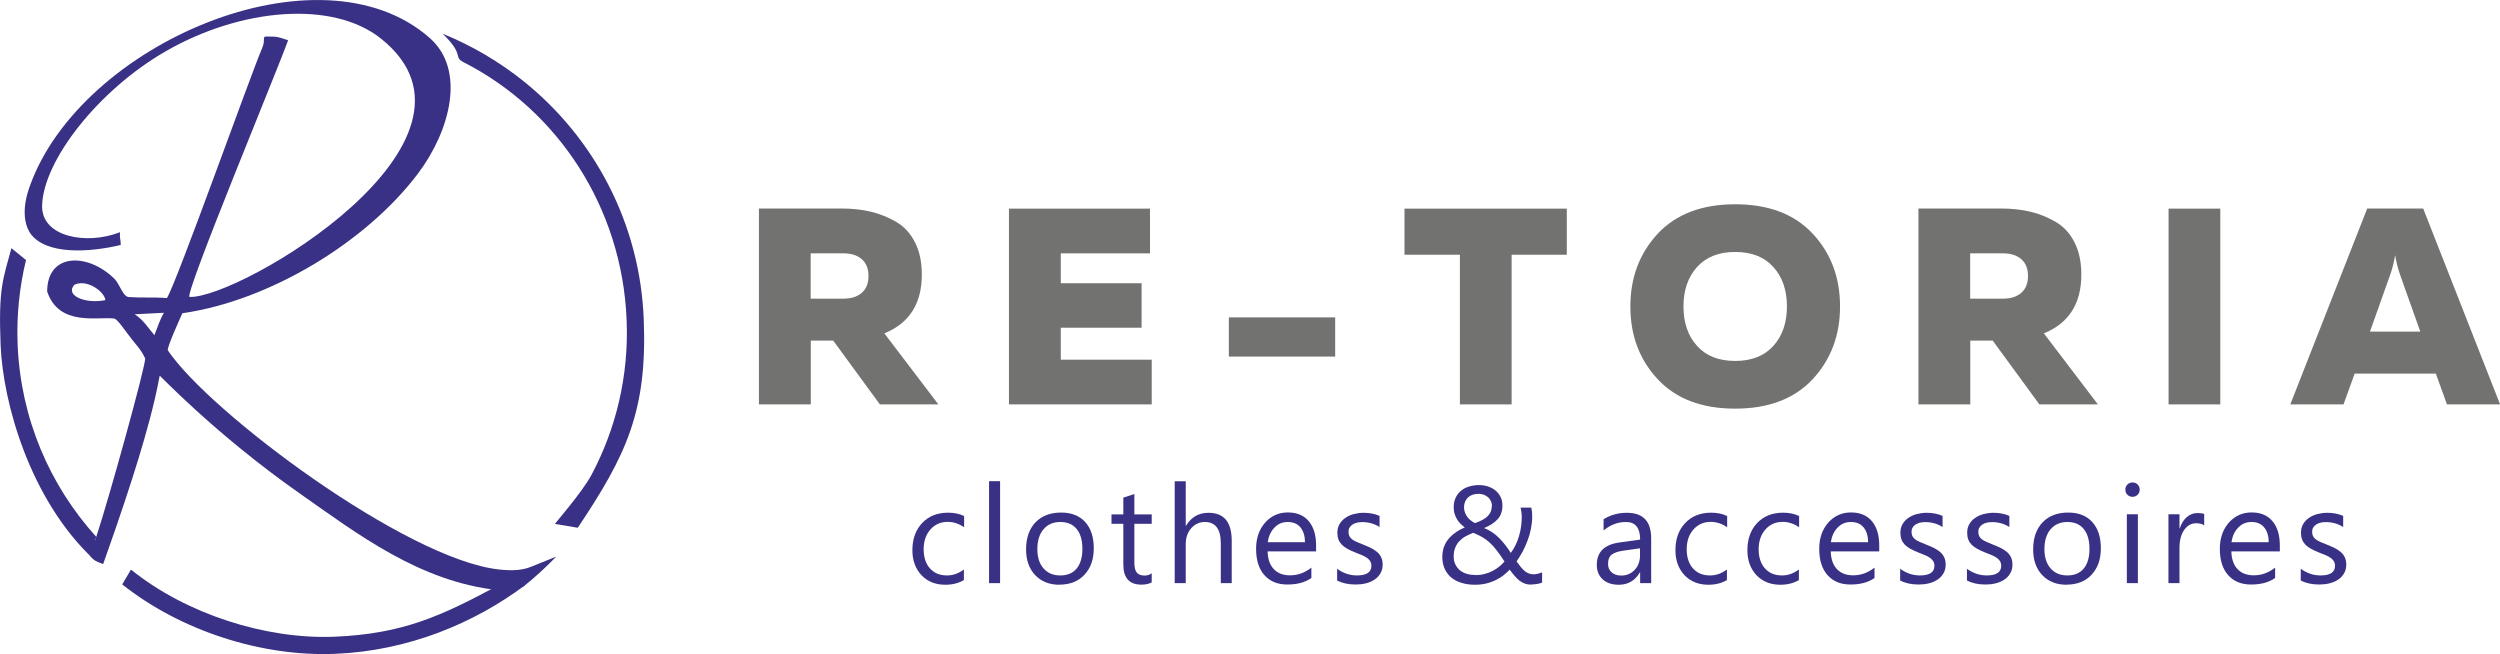<?xml version="1.0" encoding="UTF-8"?> <svg xmlns="http://www.w3.org/2000/svg" xmlns:xlink="http://www.w3.org/1999/xlink" xmlns:xodm="http://www.corel.com/coreldraw/odm/2003" xml:space="preserve" width="106.889mm" height="27.965mm" version="1.1" style="shape-rendering:geometricPrecision; text-rendering:geometricPrecision; image-rendering:optimizeQuality; fill-rule:evenodd; clip-rule:evenodd" viewBox="0 0 21.748 5.69"> <defs> <style type="text/css"> .fil0 {fill:#393185} .fil1 {fill:#727271;fill-rule:nonzero} .fil2 {fill:#393185;fill-rule:nonzero} </style> </defs> <g id="Layer_x0020_1">  <g id="_1799310103392"> <path class="fil0" d="M1.172 2.734l0.254 -0.013c-0.028,0.044 -0.059,0.13 -0.083,0.195 -0.055,-0.064 -0.095,-0.133 -0.172,-0.182zm-0.525 -0.257c0.114,-0.053 0.266,0.066 0.269,0.134 -0.171,0.035 -0.355,-0.039 -0.269,-0.134zm0.807 0.116c-0.14,-0.01 -0.211,-0 -0.335,-0.009 -0.05,-0.003 -0.078,-0.114 -0.125,-0.16 -0.235,-0.229 -0.584,-0.223 -0.584,0.112 0.103,0.306 0.435,0.217 0.583,0.235 0.024,0.003 0.079,0.082 0.115,0.13 0.076,0.104 0.114,0.13 0.154,0.216 0.015,0.032 -0.324,1.254 -0.425,1.553l-0.051 0.17c0.042,0.041 0.035,0.038 0.111,0.067 0.143,-0.4 0.245,-0.712 0.308,-0.919 0.066,-0.218 0.134,-0.454 0.184,-0.719 -0.023,-0.031 0.468,0.498 1.22,1.025 0.496,0.348 1.044,0.769 1.728,0.84l0.217 -0.032c0.099,-0.079 0.194,-0.166 0.285,-0.26l-0.221 0.089 -0 0c-0.074,0.03 -0.159,0.036 -0.278,0.023 -0.81,-0.089 -2.52,-1.369 -2.88,-1.906 -0.012,-0.018 0.103,-0.271 0.126,-0.323 0.761,-0.109 1.601,-0.62 2.049,-1.214 0.283,-0.376 0.418,-0.901 0.105,-1.179 -0.955,-0.845 -3.038,0.048 -3.48,1.285 -0.071,0.194 -0.05,0.327 0,0.408 0.133,0.197 0.519,0.171 0.79,0.106 -0,-0.057 -0.009,-0.038 -0.007,-0.111 -0.288,0.114 -0.682,0.043 -0.677,-0.229 0.008,-0.391 0.486,-1.006 1.077,-1.346 0.657,-0.377 1.452,-0.443 1.87,-0.11 1.111,0.884 -1.231,2.266 -1.664,2.248 -0.056,-0.002 0.788,-2.03 0.857,-2.233 -0.094,-0.031 -0.094,-0.033 -0.194,-0.032 -0.031,0 -0.002,0.036 -0.032,0.101 -0.108,0.253 -0.736,2.02 -0.827,2.172z"></path> <path class="fil0" d="M3.852 0.294c0.254,0.103 0.493,0.244 0.707,0.416 0.607,0.489 1.008,1.228 1.041,2.068 0.032,0.8 -0.154,1.185 -0.574,1.813 -0.066,-0.011 -0.132,-0.022 -0.198,-0.033 -0.005,-0.001 0.237,-0.275 0.319,-0.43 0.212,-0.4 0.324,-0.859 0.304,-1.344 -0.039,-0.981 -0.601,-1.826 -1.417,-2.242 -0.096,-0.049 0.012,-0.06 -0.183,-0.248zm-3.626 1.968c-0.057,0.235 -0.083,0.481 -0.073,0.734 0.026,0.646 0.281,1.229 0.684,1.674 -0.022,0.049 0.001,0.147 -0.021,0.197 -0.556,-0.519 -0.791,-1.365 -0.811,-1.865 -0.02,-0.499 0.022,-0.575 0.094,-0.843 0.042,0.034 0.085,0.069 0.127,0.103zm4.34 2.83c-0.438,0.327 -1.01,0.57 -1.652,0.596 -0.642,0.026 -1.344,-0.202 -1.851,-0.604 0.025,-0.043 0.051,-0.086 0.076,-0.129 0.482,0.389 1.178,0.608 1.769,0.584 0.591,-0.024 0.925,-0.178 1.405,-0.435 0.084,-0.004 0.169,-0.008 0.253,-0.013z"></path> <g> <path class="fil1" d="M7.052 3.518l-0.45 0 0 -1.704 0.718 0c0.092,0 0.178,0.009 0.257,0.028 0.079,0.019 0.152,0.049 0.222,0.09 0.069,0.041 0.123,0.101 0.162,0.179 0.039,0.078 0.058,0.17 0.058,0.278 0,0.253 -0.109,0.423 -0.326,0.511l0.47 0.618 -0.509 0 -0.406 -0.555 -0.195 0 0 0.555zm0 -1.314l0 0.394 0.287 0c0.067,0 0.119,-0.017 0.158,-0.051 0.039,-0.034 0.058,-0.083 0.058,-0.146 0,-0.063 -0.019,-0.112 -0.058,-0.146 -0.039,-0.034 -0.092,-0.051 -0.158,-0.051l-0.287 0z"></path> <polygon id="_1" class="fil1" points="8.777,1.815 10.004,1.815 10.004,2.204 9.228,2.204 9.228,2.464 9.931,2.464 9.931,2.851 9.228,2.851 9.228,3.129 10.019,3.129 10.019,3.518 8.777,3.518 "></polygon> <polygon id="_2" class="fil1" points="10.69,2.761 11.615,2.761 11.615,3.102 10.69,3.102 "></polygon> <polygon id="_3" class="fil1" points="12.218,1.815 13.63,1.815 13.63,2.216 13.15,2.216 13.15,3.518 12.7,3.518 12.7,2.216 12.218,2.216 "></polygon> <path id="_4" class="fil1" d="M14.421 3.299c-0.159,-0.17 -0.238,-0.381 -0.238,-0.633 0,-0.252 0.08,-0.462 0.238,-0.633 0.159,-0.17 0.384,-0.256 0.674,-0.256 0.29,0 0.515,0.085 0.674,0.256 0.159,0.17 0.238,0.381 0.238,0.633 0,0.252 -0.08,0.462 -0.238,0.633 -0.159,0.17 -0.384,0.256 -0.674,0.256 -0.29,0 -0.515,-0.085 -0.674,-0.256zm1.006 -0.29c0.079,-0.088 0.118,-0.202 0.118,-0.343 0,-0.141 -0.039,-0.256 -0.118,-0.343 -0.079,-0.088 -0.189,-0.131 -0.332,-0.131 -0.143,0 -0.254,0.044 -0.332,0.131 -0.079,0.088 -0.118,0.202 -0.118,0.343 0,0.141 0.039,0.256 0.118,0.343 0.079,0.088 0.189,0.131 0.332,0.131 0.143,0 0.254,-0.044 0.332,-0.131z"></path> <path id="_5" class="fil1" d="M17.139 3.518l-0.45 0 0 -1.704 0.718 0c0.092,0 0.178,0.009 0.257,0.028 0.079,0.019 0.152,0.049 0.222,0.09 0.069,0.041 0.123,0.101 0.162,0.179 0.039,0.078 0.058,0.17 0.058,0.278 0,0.253 -0.109,0.423 -0.326,0.511l0.47 0.618 -0.509 0 -0.406 -0.555 -0.195 0 0 0.555zm0 -1.314l0 0.394 0.287 0c0.067,0 0.119,-0.017 0.158,-0.051 0.039,-0.034 0.058,-0.083 0.058,-0.146 0,-0.063 -0.019,-0.112 -0.058,-0.146 -0.039,-0.034 -0.092,-0.051 -0.158,-0.051l-0.287 0z"></path> <polygon id="_6" class="fil1" points="18.865,1.815 19.315,1.815 19.315,3.518 18.865,3.518 "></polygon> <path id="_7" class="fil1" d="M20.386 3.518l-0.462 0 0.669 -1.704 0.487 0 0.669 1.704 -0.462 0 -0.097 -0.268 -0.706 0 -0.097 0.268zm0.406 -1.125l-0.175 0.492 0.438 0 -0.175 -0.492c-0.019,-0.055 -0.034,-0.113 -0.044,-0.173 -0.01,0.06 -0.024,0.118 -0.044,0.173z"></path> <path class="fil2" d="M8.387 5.045c-0.046,0.028 -0.101,0.042 -0.164,0.042 -0.085,0 -0.154,-0.028 -0.207,-0.083 -0.052,-0.056 -0.079,-0.128 -0.079,-0.216 0,-0.099 0.028,-0.178 0.085,-0.238 0.057,-0.06 0.132,-0.09 0.226,-0.09 0.053,0 0.099,0.01 0.139,0.029l0 0.098c-0.044,-0.031 -0.092,-0.047 -0.143,-0.047 -0.061,0 -0.111,0.022 -0.15,0.066 -0.039,0.044 -0.059,0.101 -0.059,0.173 0,0.07 0.019,0.126 0.055,0.166 0.037,0.041 0.086,0.061 0.148,0.061 0.052,0 0.101,-0.017 0.147,-0.052l0 0.091z"></path> <polygon id="_1_0" class="fil2" points="8.7,5.073 8.604,5.073 8.604,4.186 8.7,4.186 "></polygon> <path id="_2_1" class="fil2" d="M9.217 5.087c-0.088,0 -0.159,-0.028 -0.212,-0.084 -0.053,-0.056 -0.079,-0.13 -0.079,-0.223 0,-0.101 0.028,-0.179 0.082,-0.236 0.055,-0.057 0.129,-0.085 0.223,-0.085 0.089,0 0.159,0.027 0.209,0.082 0.05,0.055 0.075,0.131 0.075,0.229 0,0.096 -0.027,0.172 -0.081,0.23 -0.054,0.058 -0.127,0.086 -0.217,0.086zm0.007 -0.546c-0.061,0 -0.11,0.021 -0.146,0.063 -0.036,0.042 -0.054,0.1 -0.054,0.173 0,0.071 0.018,0.127 0.054,0.168 0.036,0.041 0.085,0.061 0.145,0.061 0.062,0 0.11,-0.02 0.143,-0.06 0.033,-0.04 0.05,-0.097 0.05,-0.171 0,-0.075 -0.017,-0.133 -0.05,-0.173 -0.033,-0.041 -0.081,-0.061 -0.143,-0.061z"></path> <path id="_3_2" class="fil2" d="M10.018 5.067c-0.022,0.012 -0.052,0.019 -0.089,0.019 -0.105,0 -0.157,-0.059 -0.157,-0.175l0 -0.354 -0.103 0 0 -0.082 0.103 0 0 -0.146 0.096 -0.031 0 0.177 0.151 0 0 0.082 -0.151 0 0 0.338c0,0.04 0.007,0.069 0.021,0.086 0.014,0.017 0.036,0.026 0.068,0.026 0.024,0 0.045,-0.007 0.062,-0.02l0 0.082z"></path> <path id="_4_3" class="fil2" d="M10.716 5.073l-0.096 0 0 -0.345c0,-0.125 -0.046,-0.187 -0.139,-0.187 -0.047,0 -0.086,0.018 -0.118,0.054 -0.032,0.036 -0.048,0.082 -0.048,0.139l0 0.339 -0.096 0 0 -0.886 0.096 0 0 0.387 0.002 0c0.046,-0.076 0.111,-0.113 0.196,-0.113 0.135,0 0.202,0.081 0.202,0.244l0 0.369z"></path> <path id="_5_4" class="fil2" d="M11.45 4.797l-0.423 0c0.002,0.067 0.02,0.118 0.054,0.154 0.034,0.036 0.081,0.054 0.141,0.054 0.068,0 0.129,-0.022 0.186,-0.067l0 0.09c-0.053,0.038 -0.122,0.057 -0.209,0.057 -0.085,0 -0.151,-0.027 -0.199,-0.081 -0.049,-0.054 -0.073,-0.131 -0.073,-0.23 0,-0.093 0.027,-0.169 0.079,-0.228 0.053,-0.059 0.119,-0.088 0.197,-0.088 0.079,0 0.139,0.025 0.182,0.076 0.043,0.051 0.064,0.121 0.064,0.211l0 0.05zm-0.098 -0.081c-0,-0.055 -0.014,-0.098 -0.04,-0.129 -0.026,-0.031 -0.063,-0.046 -0.11,-0.046 -0.045,0 -0.084,0.016 -0.115,0.049 -0.032,0.032 -0.051,0.075 -0.059,0.127l0.323 0z"></path> <path id="_6_5" class="fil2" d="M11.632 5.051l0 -0.103c0.052,0.038 0.11,0.058 0.172,0.058 0.084,0 0.126,-0.028 0.126,-0.084 0,-0.016 -0.004,-0.029 -0.011,-0.041 -0.007,-0.011 -0.017,-0.021 -0.029,-0.029 -0.012,-0.009 -0.027,-0.016 -0.043,-0.023 -0.017,-0.007 -0.034,-0.014 -0.053,-0.021 -0.027,-0.011 -0.05,-0.021 -0.07,-0.032 -0.02,-0.011 -0.037,-0.023 -0.05,-0.036 -0.013,-0.014 -0.024,-0.029 -0.03,-0.046 -0.007,-0.017 -0.01,-0.037 -0.01,-0.06 0,-0.028 0.006,-0.053 0.019,-0.075 0.013,-0.022 0.03,-0.04 0.051,-0.054 0.022,-0.015 0.046,-0.026 0.073,-0.033 0.027,-0.007 0.056,-0.011 0.085,-0.011 0.052,0 0.098,0.009 0.139,0.027l0 0.097c-0.044,-0.029 -0.095,-0.043 -0.152,-0.043 -0.018,0 -0.034,0.002 -0.049,0.006 -0.014,0.004 -0.027,0.01 -0.037,0.017 -0.01,0.007 -0.018,0.016 -0.024,0.027 -0.006,0.01 -0.008,0.022 -0.008,0.034 0,0.016 0.003,0.029 0.008,0.039 0.006,0.011 0.014,0.02 0.025,0.028 0.011,0.008 0.024,0.016 0.04,0.022 0.016,0.007 0.033,0.014 0.053,0.022 0.026,0.01 0.05,0.021 0.071,0.031 0.021,0.011 0.039,0.023 0.054,0.036 0.015,0.013 0.026,0.029 0.034,0.046 0.008,0.018 0.012,0.038 0.012,0.062 0,0.03 -0.007,0.056 -0.02,0.077 -0.013,0.022 -0.03,0.04 -0.052,0.054 -0.022,0.015 -0.047,0.025 -0.075,0.032 -0.029,0.007 -0.058,0.01 -0.09,0.01 -0.061,0 -0.115,-0.012 -0.16,-0.035z"></path> <path id="_7_6" class="fil2" d="M13.324 5.086c-0.022,0 -0.042,-0.003 -0.059,-0.009 -0.017,-0.006 -0.033,-0.015 -0.047,-0.026 -0.014,-0.011 -0.028,-0.025 -0.042,-0.041 -0.014,-0.016 -0.028,-0.034 -0.043,-0.054 -0.016,0.017 -0.034,0.033 -0.054,0.049 -0.02,0.016 -0.043,0.029 -0.068,0.042 -0.025,0.012 -0.052,0.022 -0.082,0.029 -0.03,0.007 -0.062,0.011 -0.097,0.011 -0.042,0 -0.081,-0.005 -0.116,-0.016 -0.035,-0.01 -0.065,-0.026 -0.09,-0.046 -0.025,-0.02 -0.044,-0.046 -0.058,-0.076 -0.014,-0.03 -0.021,-0.065 -0.021,-0.104 0,-0.059 0.017,-0.111 0.051,-0.153 0.034,-0.042 0.082,-0.077 0.144,-0.104 -0.012,-0.009 -0.023,-0.019 -0.035,-0.03 -0.012,-0.011 -0.022,-0.025 -0.031,-0.039 -0.009,-0.015 -0.017,-0.031 -0.022,-0.049 -0.006,-0.018 -0.008,-0.037 -0.008,-0.058 0,-0.031 0.006,-0.058 0.017,-0.082 0.011,-0.024 0.027,-0.044 0.046,-0.06 0.02,-0.017 0.043,-0.029 0.069,-0.037 0.027,-0.008 0.055,-0.013 0.086,-0.013 0.03,0 0.058,0.004 0.083,0.013 0.025,0.008 0.047,0.021 0.065,0.036 0.018,0.016 0.032,0.034 0.043,0.056 0.01,0.022 0.015,0.046 0.015,0.073 0,0.047 -0.013,0.086 -0.04,0.117 -0.027,0.031 -0.067,0.057 -0.12,0.079 0.027,0.01 0.051,0.023 0.073,0.038 0.022,0.015 0.042,0.032 0.061,0.051 0.018,0.019 0.036,0.039 0.052,0.06 0.016,0.021 0.032,0.043 0.047,0.067 0.032,-0.044 0.056,-0.093 0.071,-0.146 0.016,-0.053 0.024,-0.109 0.024,-0.167 0,-0.015 -0.001,-0.029 -0.003,-0.042 -0.002,-0.013 -0.004,-0.026 -0.007,-0.039l0.093 0c0.003,0.013 0.005,0.025 0.006,0.036 0.001,0.012 0.001,0.025 0.002,0.041 0,0.035 -0.004,0.071 -0.011,0.107 -0.007,0.036 -0.017,0.071 -0.03,0.104 -0.013,0.034 -0.027,0.066 -0.043,0.096 -0.017,0.03 -0.034,0.058 -0.052,0.084 0.014,0.019 0.026,0.035 0.037,0.049 0.011,0.014 0.023,0.025 0.034,0.035 0.012,0.009 0.023,0.016 0.036,0.021 0.012,0.005 0.026,0.007 0.042,0.007 0.012,0 0.024,-0.002 0.036,-0.005 0.012,-0.003 0.025,-0.007 0.037,-0.012l0 0.089c-0.014,0.006 -0.029,0.01 -0.044,0.012 -0.015,0.003 -0.03,0.004 -0.045,0.004zm-0.491 -0.083c0.03,0 0.057,-0.003 0.082,-0.01 0.025,-0.006 0.048,-0.015 0.069,-0.026 0.021,-0.011 0.04,-0.023 0.057,-0.037 0.017,-0.014 0.033,-0.029 0.047,-0.045 -0.024,-0.037 -0.046,-0.069 -0.066,-0.095 -0.02,-0.026 -0.04,-0.049 -0.061,-0.068 -0.02,-0.019 -0.042,-0.035 -0.066,-0.049 -0.023,-0.014 -0.05,-0.026 -0.08,-0.038 -0.025,0.01 -0.047,0.021 -0.068,0.032 -0.021,0.012 -0.038,0.026 -0.053,0.042 -0.015,0.016 -0.027,0.035 -0.035,0.057 -0.009,0.021 -0.013,0.046 -0.013,0.075 0,0.027 0.005,0.05 0.015,0.07 0.01,0.02 0.023,0.037 0.04,0.051 0.017,0.013 0.037,0.024 0.059,0.03 0.023,0.007 0.047,0.01 0.073,0.01zm0.146 -0.597c0,-0.02 -0.004,-0.036 -0.011,-0.05 -0.007,-0.014 -0.016,-0.025 -0.028,-0.034 -0.011,-0.009 -0.024,-0.015 -0.037,-0.02 -0.014,-0.004 -0.027,-0.006 -0.04,-0.006 -0.038,0 -0.069,0.01 -0.092,0.031 -0.023,0.021 -0.034,0.049 -0.035,0.084 0,0.016 0.002,0.031 0.007,0.045 0.005,0.014 0.012,0.027 0.02,0.039 0.009,0.012 0.019,0.023 0.031,0.032 0.012,0.009 0.024,0.017 0.037,0.024 0.049,-0.017 0.086,-0.037 0.11,-0.06 0.024,-0.023 0.036,-0.051 0.036,-0.086z"></path> <path id="_8" class="fil2" d="M14.364 5.073l-0.096 0 0 -0.094 -0.002 0c-0.042,0.072 -0.103,0.108 -0.184,0.108 -0.06,0 -0.106,-0.016 -0.14,-0.047 -0.034,-0.032 -0.051,-0.073 -0.051,-0.126 0,-0.112 0.066,-0.177 0.198,-0.195l0.179 -0.025c0,-0.102 -0.041,-0.153 -0.123,-0.153 -0.072,0 -0.137,0.025 -0.195,0.074l0 -0.098c0.059,-0.037 0.127,-0.056 0.203,-0.056 0.141,0 0.211,0.074 0.211,0.223l0 0.39zm-0.096 -0.303l-0.144 0.02c-0.044,0.006 -0.078,0.017 -0.101,0.033 -0.023,0.016 -0.034,0.044 -0.034,0.084 0,0.029 0.01,0.053 0.031,0.072 0.021,0.019 0.049,0.028 0.083,0.028 0.048,0 0.087,-0.017 0.118,-0.05 0.031,-0.033 0.046,-0.076 0.046,-0.127l0 -0.06z"></path> <path id="_9" class="fil2" d="M15.025 5.045c-0.046,0.028 -0.101,0.042 -0.164,0.042 -0.085,0 -0.154,-0.028 -0.207,-0.083 -0.052,-0.056 -0.079,-0.128 -0.079,-0.216 0,-0.099 0.028,-0.178 0.085,-0.238 0.057,-0.06 0.132,-0.09 0.226,-0.09 0.053,0 0.099,0.01 0.139,0.029l0 0.098c-0.044,-0.031 -0.092,-0.047 -0.143,-0.047 -0.061,0 -0.111,0.022 -0.15,0.066 -0.039,0.044 -0.059,0.101 -0.059,0.173 0,0.07 0.019,0.126 0.055,0.166 0.037,0.041 0.086,0.061 0.148,0.061 0.052,0 0.101,-0.017 0.147,-0.052l0 0.091z"></path> <path id="_10" class="fil2" d="M15.651 5.045c-0.046,0.028 -0.101,0.042 -0.164,0.042 -0.085,0 -0.154,-0.028 -0.207,-0.083 -0.052,-0.056 -0.079,-0.128 -0.079,-0.216 0,-0.099 0.028,-0.178 0.085,-0.238 0.057,-0.06 0.132,-0.09 0.226,-0.09 0.053,0 0.099,0.01 0.139,0.029l0 0.098c-0.044,-0.031 -0.092,-0.047 -0.143,-0.047 -0.061,0 -0.111,0.022 -0.15,0.066 -0.039,0.044 -0.059,0.101 -0.059,0.173 0,0.07 0.019,0.126 0.055,0.166 0.037,0.041 0.086,0.061 0.148,0.061 0.052,0 0.101,-0.017 0.147,-0.052l0 0.091z"></path> <path id="_11" class="fil2" d="M16.349 4.797l-0.423 0c0.002,0.067 0.02,0.118 0.054,0.154 0.034,0.036 0.081,0.054 0.141,0.054 0.068,0 0.129,-0.022 0.186,-0.067l0 0.09c-0.053,0.038 -0.122,0.057 -0.209,0.057 -0.085,0 -0.151,-0.027 -0.199,-0.081 -0.049,-0.054 -0.073,-0.131 -0.073,-0.23 0,-0.093 0.027,-0.169 0.079,-0.228 0.053,-0.059 0.119,-0.088 0.197,-0.088 0.079,0 0.139,0.025 0.182,0.076 0.043,0.051 0.064,0.121 0.064,0.211l0 0.05zm-0.098 -0.081c-0,-0.055 -0.014,-0.098 -0.04,-0.129 -0.026,-0.031 -0.063,-0.046 -0.11,-0.046 -0.045,0 -0.084,0.016 -0.115,0.049 -0.032,0.032 -0.051,0.075 -0.059,0.127l0.323 0z"></path> <path id="_12" class="fil2" d="M16.53 5.051l0 -0.103c0.052,0.038 0.11,0.058 0.172,0.058 0.084,0 0.126,-0.028 0.126,-0.084 0,-0.016 -0.004,-0.029 -0.011,-0.041 -0.007,-0.011 -0.017,-0.021 -0.029,-0.029 -0.012,-0.009 -0.027,-0.016 -0.043,-0.023 -0.017,-0.007 -0.034,-0.014 -0.053,-0.021 -0.027,-0.011 -0.05,-0.021 -0.07,-0.032 -0.02,-0.011 -0.037,-0.023 -0.05,-0.036 -0.013,-0.014 -0.024,-0.029 -0.03,-0.046 -0.007,-0.017 -0.01,-0.037 -0.01,-0.06 0,-0.028 0.006,-0.053 0.019,-0.075 0.013,-0.022 0.03,-0.04 0.051,-0.054 0.022,-0.015 0.046,-0.026 0.073,-0.033 0.027,-0.007 0.056,-0.011 0.085,-0.011 0.052,0 0.098,0.009 0.139,0.027l0 0.097c-0.044,-0.029 -0.095,-0.043 -0.152,-0.043 -0.018,0 -0.034,0.002 -0.049,0.006 -0.014,0.004 -0.027,0.01 -0.037,0.017 -0.01,0.007 -0.018,0.016 -0.024,0.027 -0.006,0.01 -0.008,0.022 -0.008,0.034 0,0.016 0.003,0.029 0.008,0.039 0.006,0.011 0.014,0.02 0.025,0.028 0.011,0.008 0.024,0.016 0.04,0.022 0.016,0.007 0.033,0.014 0.053,0.022 0.026,0.01 0.05,0.021 0.071,0.031 0.021,0.011 0.039,0.023 0.054,0.036 0.015,0.013 0.026,0.029 0.034,0.046 0.008,0.018 0.012,0.038 0.012,0.062 0,0.03 -0.007,0.056 -0.02,0.077 -0.013,0.022 -0.03,0.04 -0.052,0.054 -0.022,0.015 -0.047,0.025 -0.075,0.032 -0.029,0.007 -0.058,0.01 -0.09,0.01 -0.061,0 -0.115,-0.012 -0.16,-0.035z"></path> <path id="_13" class="fil2" d="M17.111 5.051l0 -0.103c0.052,0.038 0.11,0.058 0.172,0.058 0.084,0 0.126,-0.028 0.126,-0.084 0,-0.016 -0.004,-0.029 -0.011,-0.041 -0.007,-0.011 -0.017,-0.021 -0.029,-0.029 -0.012,-0.009 -0.027,-0.016 -0.043,-0.023 -0.017,-0.007 -0.034,-0.014 -0.053,-0.021 -0.027,-0.011 -0.05,-0.021 -0.07,-0.032 -0.02,-0.011 -0.037,-0.023 -0.05,-0.036 -0.013,-0.014 -0.024,-0.029 -0.03,-0.046 -0.007,-0.017 -0.01,-0.037 -0.01,-0.06 0,-0.028 0.006,-0.053 0.019,-0.075 0.013,-0.022 0.03,-0.04 0.051,-0.054 0.022,-0.015 0.046,-0.026 0.073,-0.033 0.027,-0.007 0.056,-0.011 0.085,-0.011 0.052,0 0.098,0.009 0.139,0.027l0 0.097c-0.044,-0.029 -0.095,-0.043 -0.152,-0.043 -0.018,0 -0.034,0.002 -0.049,0.006 -0.014,0.004 -0.027,0.01 -0.037,0.017 -0.01,0.007 -0.018,0.016 -0.024,0.027 -0.006,0.01 -0.008,0.022 -0.008,0.034 0,0.016 0.003,0.029 0.008,0.039 0.006,0.011 0.014,0.02 0.025,0.028 0.011,0.008 0.024,0.016 0.04,0.022 0.016,0.007 0.033,0.014 0.053,0.022 0.026,0.01 0.05,0.021 0.071,0.031 0.021,0.011 0.039,0.023 0.054,0.036 0.015,0.013 0.026,0.029 0.034,0.046 0.008,0.018 0.012,0.038 0.012,0.062 0,0.03 -0.007,0.056 -0.02,0.077 -0.013,0.022 -0.03,0.04 -0.052,0.054 -0.022,0.015 -0.047,0.025 -0.075,0.032 -0.029,0.007 -0.058,0.01 -0.09,0.01 -0.061,0 -0.115,-0.012 -0.16,-0.035z"></path> <path id="_14" class="fil2" d="M17.978 5.087c-0.088,0 -0.159,-0.028 -0.212,-0.084 -0.053,-0.056 -0.079,-0.13 -0.079,-0.223 0,-0.101 0.028,-0.179 0.082,-0.236 0.055,-0.057 0.129,-0.085 0.223,-0.085 0.089,0 0.159,0.027 0.209,0.082 0.05,0.055 0.075,0.131 0.075,0.229 0,0.096 -0.027,0.172 -0.081,0.23 -0.054,0.058 -0.127,0.086 -0.217,0.086zm0.007 -0.546c-0.061,0 -0.11,0.021 -0.146,0.063 -0.036,0.042 -0.054,0.1 -0.054,0.173 0,0.071 0.018,0.127 0.054,0.168 0.036,0.041 0.085,0.061 0.145,0.061 0.062,0 0.11,-0.02 0.143,-0.06 0.033,-0.04 0.05,-0.097 0.05,-0.171 0,-0.075 -0.017,-0.133 -0.05,-0.173 -0.033,-0.041 -0.081,-0.061 -0.143,-0.061z"></path> <path id="_15" class="fil2" d="M18.551 4.322c-0.017,0 -0.032,-0.006 -0.044,-0.018 -0.012,-0.012 -0.018,-0.026 -0.018,-0.044 0,-0.018 0.006,-0.033 0.018,-0.045 0.012,-0.012 0.027,-0.018 0.044,-0.018 0.018,0 0.033,0.006 0.045,0.018 0.012,0.012 0.018,0.027 0.018,0.045 0,0.017 -0.006,0.032 -0.018,0.044 -0.012,0.012 -0.027,0.018 -0.045,0.018zm0.047 0.751l-0.096 0 0 -0.599 0.096 0 0 0.599z"></path> <path id="_16" class="fil2" d="M19.176 4.571c-0.017,-0.013 -0.041,-0.019 -0.072,-0.019 -0.041,0 -0.075,0.019 -0.103,0.058 -0.027,0.038 -0.041,0.091 -0.041,0.158l0 0.305 -0.096 0 0 -0.599 0.096 0 0 0.123 0.002 0c0.014,-0.042 0.034,-0.075 0.062,-0.099 0.028,-0.024 0.059,-0.035 0.094,-0.035 0.025,0 0.044,0.003 0.057,0.008l0 0.099z"></path> <path id="_17" class="fil2" d="M19.834 4.797l-0.423 0c0.002,0.067 0.02,0.118 0.054,0.154 0.034,0.036 0.081,0.054 0.141,0.054 0.068,0 0.129,-0.022 0.186,-0.067l0 0.09c-0.053,0.038 -0.122,0.057 -0.209,0.057 -0.085,0 -0.151,-0.027 -0.199,-0.081 -0.049,-0.054 -0.073,-0.131 -0.073,-0.23 0,-0.093 0.027,-0.169 0.079,-0.228 0.053,-0.059 0.119,-0.088 0.197,-0.088 0.079,0 0.139,0.025 0.182,0.076 0.043,0.051 0.064,0.121 0.064,0.211l0 0.05zm-0.098 -0.081c-0,-0.055 -0.014,-0.098 -0.04,-0.129 -0.026,-0.031 -0.063,-0.046 -0.11,-0.046 -0.045,0 -0.084,0.016 -0.115,0.049 -0.032,0.032 -0.051,0.075 -0.059,0.127l0.323 0z"></path> <path id="_18" class="fil2" d="M20.015 5.051l0 -0.103c0.052,0.038 0.11,0.058 0.172,0.058 0.084,0 0.126,-0.028 0.126,-0.084 0,-0.016 -0.004,-0.029 -0.011,-0.041 -0.007,-0.011 -0.017,-0.021 -0.029,-0.029 -0.012,-0.009 -0.027,-0.016 -0.043,-0.023 -0.017,-0.007 -0.034,-0.014 -0.053,-0.021 -0.027,-0.011 -0.05,-0.021 -0.07,-0.032 -0.02,-0.011 -0.037,-0.023 -0.05,-0.036 -0.013,-0.014 -0.024,-0.029 -0.03,-0.046 -0.007,-0.017 -0.01,-0.037 -0.01,-0.06 0,-0.028 0.006,-0.053 0.019,-0.075 0.013,-0.022 0.03,-0.04 0.051,-0.054 0.022,-0.015 0.046,-0.026 0.073,-0.033 0.027,-0.007 0.056,-0.011 0.085,-0.011 0.052,0 0.098,0.009 0.139,0.027l0 0.097c-0.044,-0.029 -0.095,-0.043 -0.152,-0.043 -0.018,0 -0.034,0.002 -0.049,0.006 -0.014,0.004 -0.027,0.01 -0.037,0.017 -0.01,0.007 -0.018,0.016 -0.024,0.027 -0.006,0.01 -0.008,0.022 -0.008,0.034 0,0.016 0.003,0.029 0.008,0.039 0.006,0.011 0.014,0.02 0.025,0.028 0.011,0.008 0.024,0.016 0.04,0.022 0.016,0.007 0.033,0.014 0.053,0.022 0.026,0.01 0.05,0.021 0.071,0.031 0.021,0.011 0.039,0.023 0.054,0.036 0.015,0.013 0.026,0.029 0.034,0.046 0.008,0.018 0.012,0.038 0.012,0.062 0,0.03 -0.007,0.056 -0.02,0.077 -0.013,0.022 -0.03,0.04 -0.052,0.054 -0.022,0.015 -0.047,0.025 -0.075,0.032 -0.029,0.007 -0.058,0.01 -0.09,0.01 -0.061,0 -0.115,-0.012 -0.16,-0.035z"></path> </g> </g> </g> </svg> 